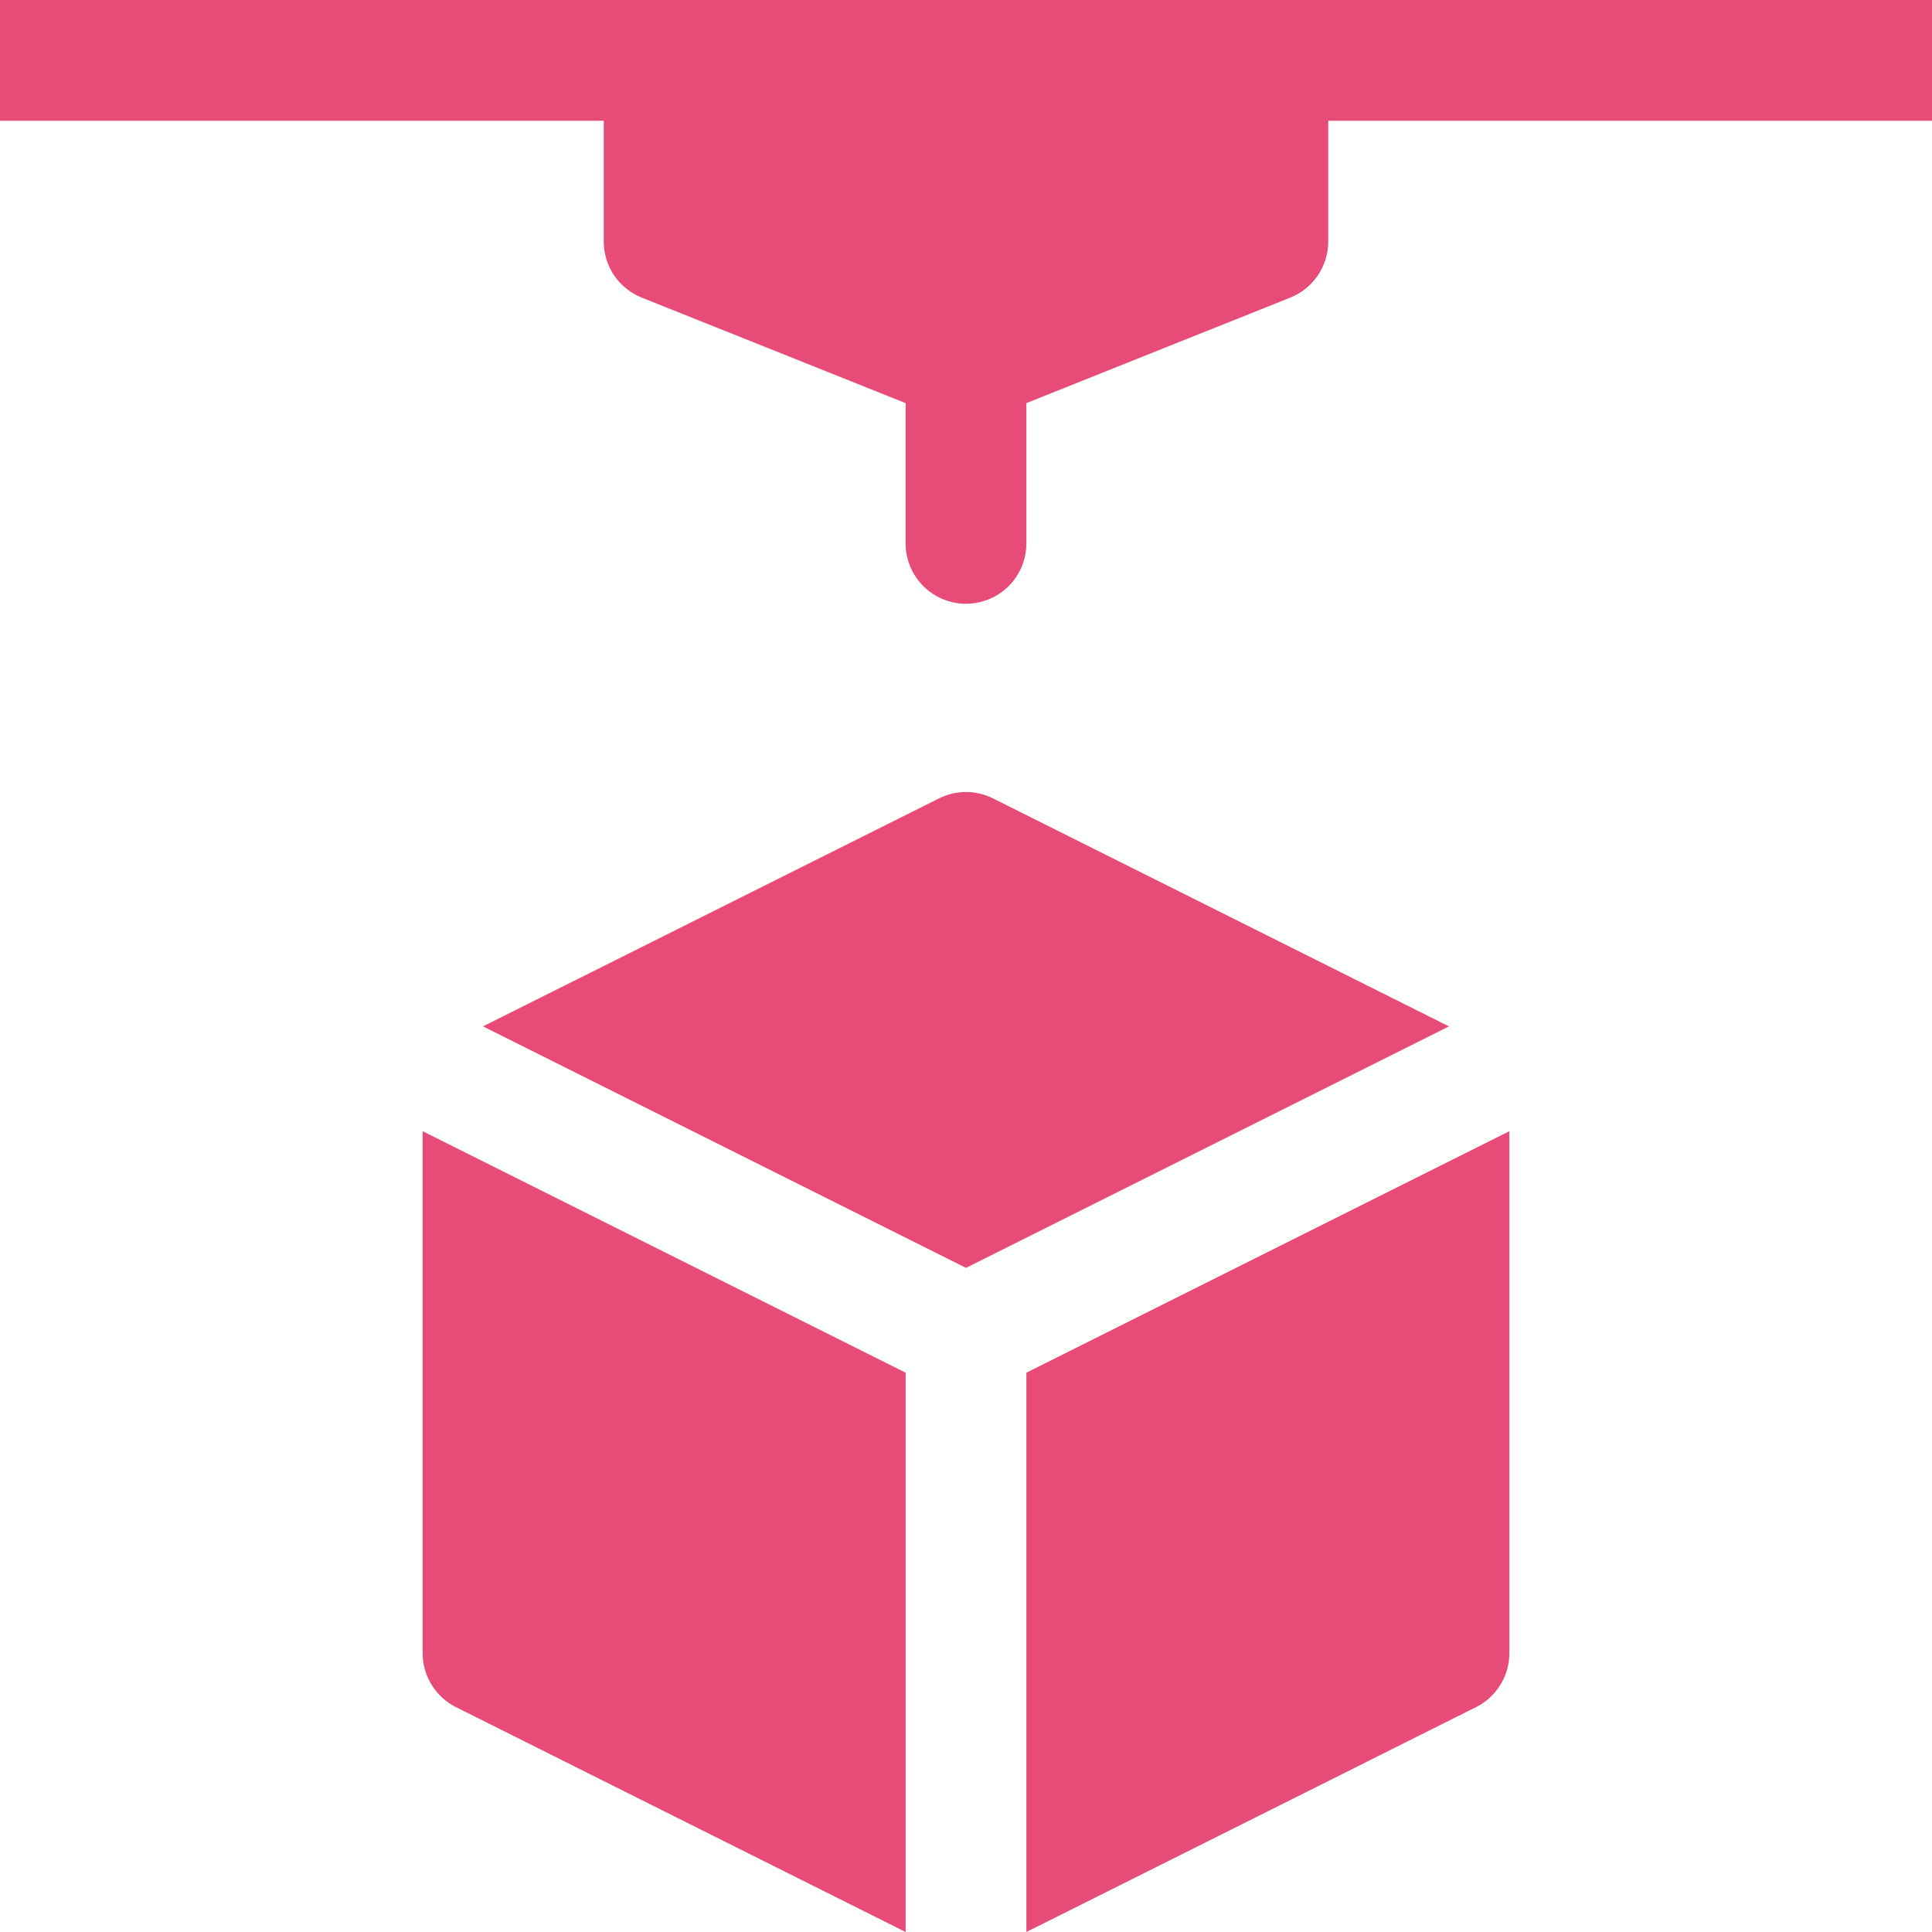 <svg width="32" height="32" viewBox="0 0 32 32" fill="none" xmlns="http://www.w3.org/2000/svg">
<path d="M32 0H0V2H10V4C10 4.2 10.06 4.395 10.171 4.561C10.284 4.726 10.443 4.855 10.628 4.929L15 6.677V9C15 9.265 15.105 9.52 15.293 9.707C15.48 9.895 15.735 10 16 10C16.265 10 16.52 9.895 16.707 9.707C16.895 9.52 17 9.265 17 9V6.677L21.372 4.929C21.558 4.855 21.716 4.726 21.828 4.561C21.94 4.395 22 4.2 22 4V2H32V0Z" fill="#E74C79"/>
<path d="M16 21L24 17L16.447 13.224C16.308 13.155 16.155 13.118 16 13.118C15.845 13.118 15.692 13.155 15.553 13.224L8 17L16 21Z" fill="#E74C79"/>
<path d="M15 22.736L7 18.736V27.382C7 27.568 7.052 27.75 7.15 27.907C7.247 28.065 7.387 28.193 7.553 28.276L15 32V22.736Z" fill="#E74C79"/>
<path d="M17 22.736V32L24.447 28.276C24.613 28.193 24.753 28.065 24.85 27.907C24.948 27.75 25 27.568 25 27.382V18.736L17 22.736Z" fill="#E74C79"/>
</svg>

